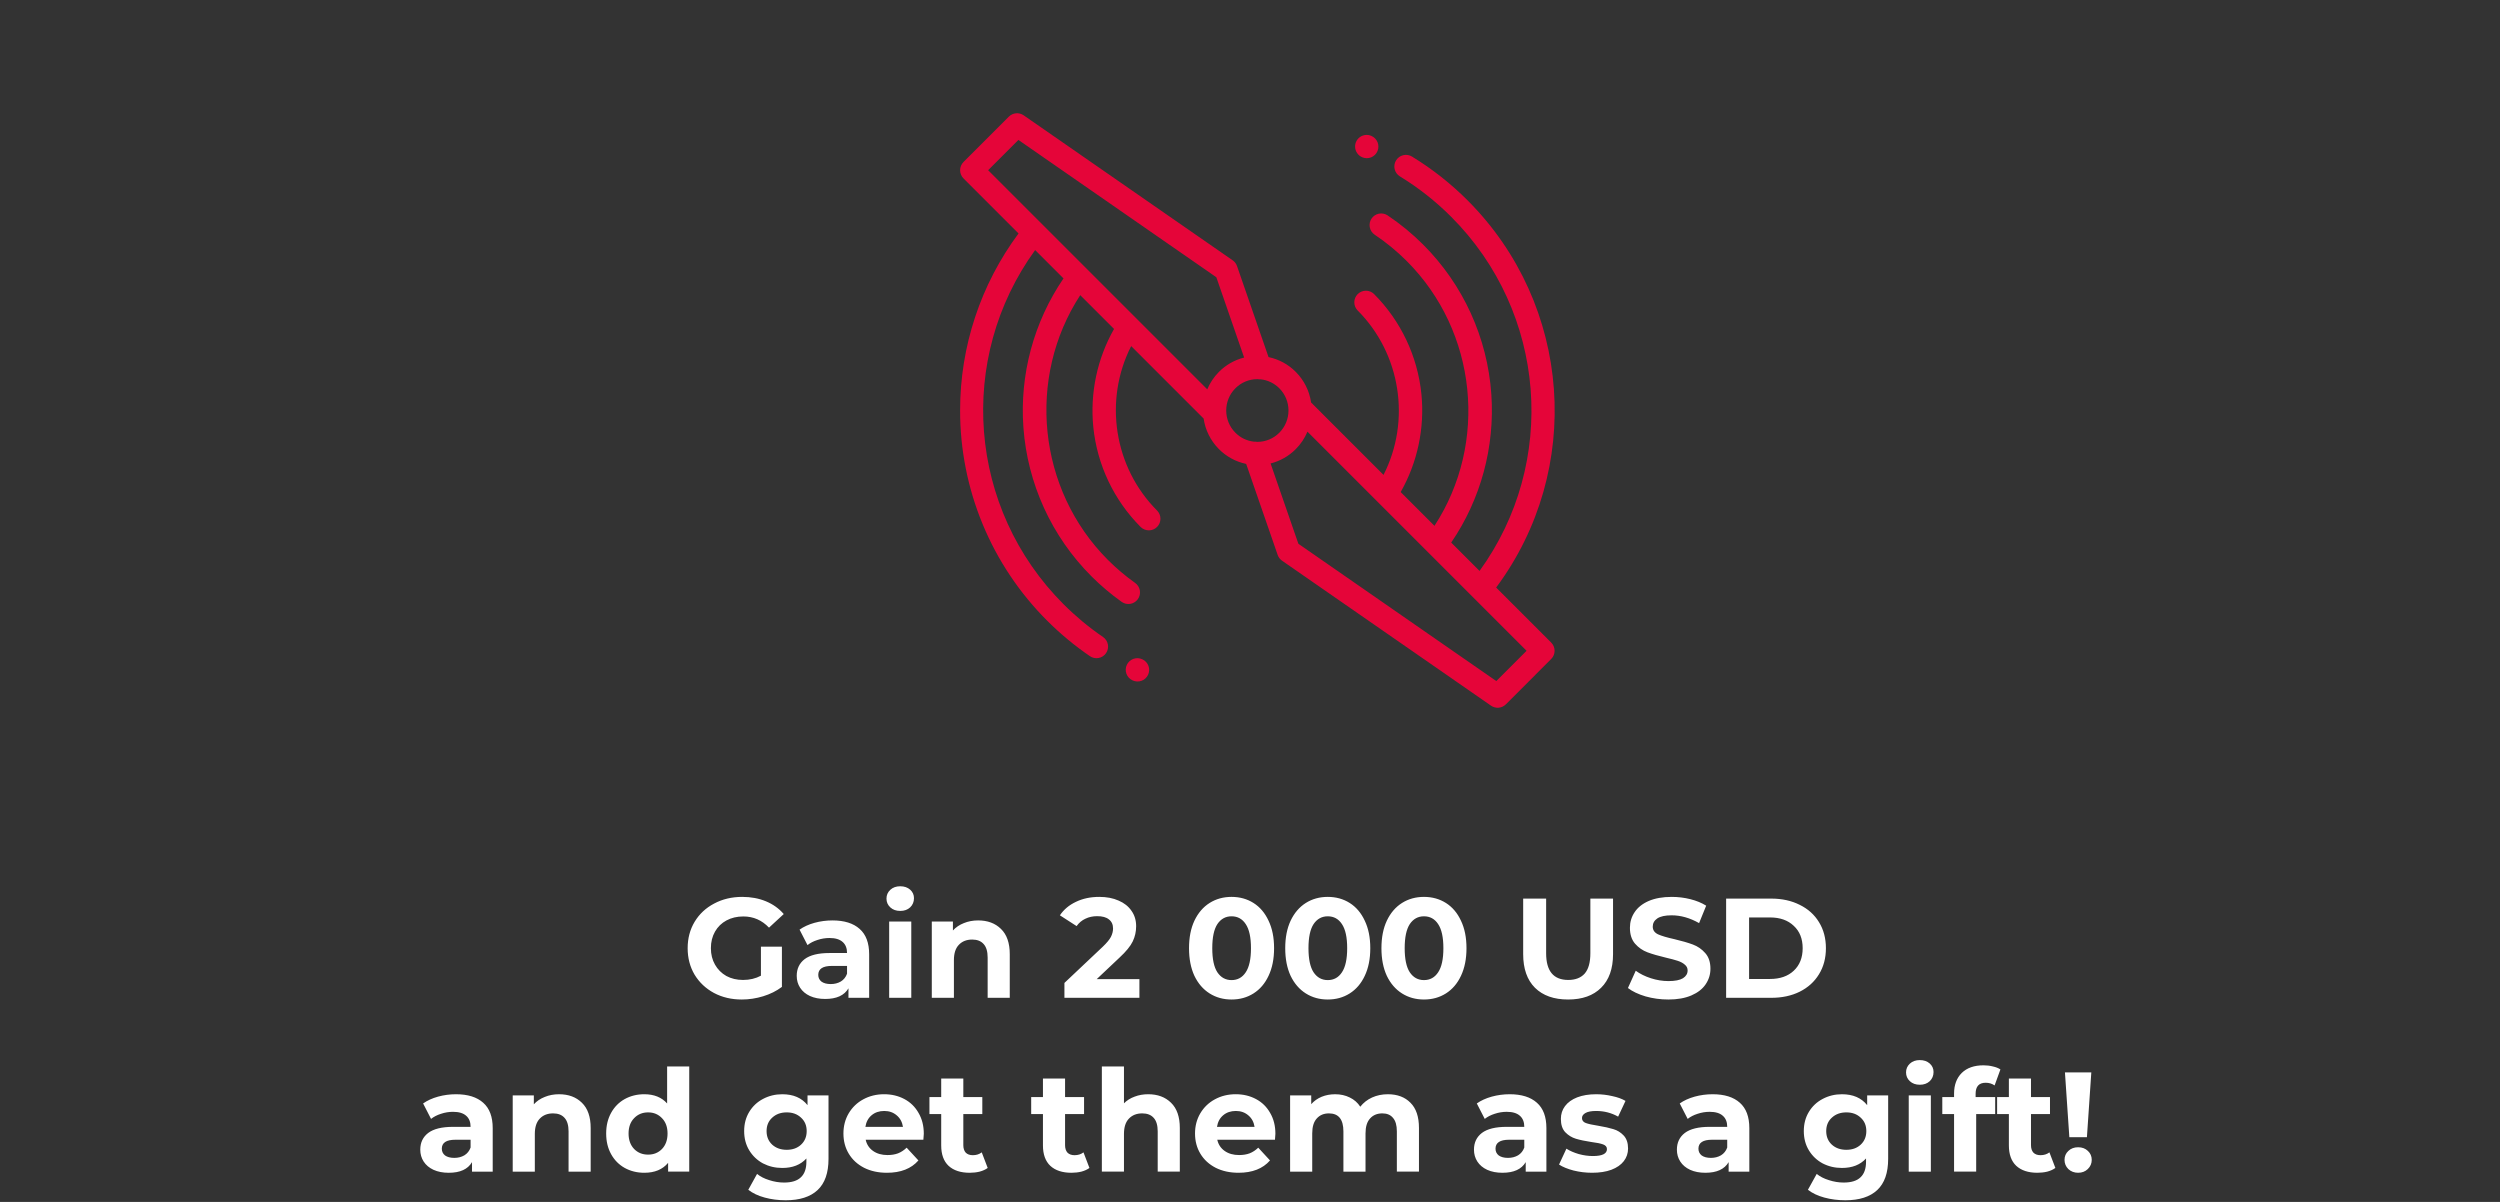 <svg id="exPyCflapYF1" xmlns="http://www.w3.org/2000/svg" xmlns:xlink="http://www.w3.org/1999/xlink" viewBox="0 0 676 325" shape-rendering="geometricPrecision" text-rendering="geometricPrecision"><rect x="0" y="0" width="676" height="325" fill="#333333" stroke="none"/><style><![CDATA[#exPyCflapYF2_tr {animation: exPyCflapYF2_tr__tr 2000ms linear infinite normal forwards}@keyframes exPyCflapYF2_tr__tr { 0% {transform: translate(340px,111px) rotate(0deg)} 100% {transform: translate(340px,111px) rotate(360deg)}}]]></style><g id="exPyCflapYF2_tr" transform="translate(340,111) rotate(0)"><g transform="scale(0.924,0.924) translate(-340,-87)" clip-path="url(#exPyCflapYF6)"><g><path d="M328.734,98.288c2.176,2.199,4.95,3.709,7.978,4.343l9.222,26.637c.236.681.683,1.27,1.276,1.682l61.161,42.431c.654.454,1.447.664,2.24.593s1.536-.419,2.1-.982l13.268-13.27c.637-.637.995-1.502.995-2.403s-.358-1.765-.995-2.402l-16.108-16.108c25.628-34.46,22.225-82.719-8.373-113.318-4.892-4.896-10.349-9.194-16.255-12.802-.769-.469-1.693-.614-2.569-.402s-1.632.763-2.101,1.533c-.47.769-.614,1.694-.402,2.569.212.876.763,1.632,1.533,2.101c5.445,3.328,10.476,7.291,14.987,11.806c27.97,27.971,31.295,71.946,8.32,103.652l-8.294-8.294c8.652-12.676,12.814-27.988,11.745-43.423-1.147-16.517-8.229-32.061-19.939-43.765-3.195-3.196-6.695-6.071-10.45-8.584-.749-.485-1.66-.656-2.534-.476-.875.18-1.643.698-2.139,1.44s-.68,1.65-.513,2.527c.168.877.674,1.653,1.409,2.16c3.385,2.266,6.54,4.857,9.42,7.739c20.64,20.638,23.846,53.322,8.1,77.482l-9.886-9.886c4.934-8.701,7.054-18.716,6.07-28.671-1.117-11.08-6.025-21.435-13.896-29.315-.642-.613-1.498-.95-2.386-.939-.887.011-1.736.368-2.363.995-.628.628-.985,1.476-.995,2.363-.011.887.326,1.744.939,2.386c12.74,12.741,15.653,32.387,7.61,48.162L355.714,84.651c-.492-3.382-2.06-6.516-4.472-8.938-2.177-2.199-4.952-3.71-7.981-4.344l-9.222-26.637c-.236-.681-.681-1.27-1.274-1.681L271.604,0.619c-.654-.454-1.447-.663-2.24-.592s-1.536.418-2.099.981L253.996,14.278c-.316.315-.566.69-.737,1.102s-.259.854-.259,1.301c0,.87.334,1.74.996,2.403l16.108,16.108C258.983,50.168,252.985,68.331,253,86.986c-.011,11.427,2.234,22.744,6.606,33.301c4.372,10.558,10.785,20.148,18.872,28.222c3.841,3.842,8.03,7.318,12.514,10.385.368.252.783.428,1.219.52.437.091.887.096,1.326.013.438-.083.856-.251,1.23-.495.373-.244.695-.559.947-.928.251-.368.428-.783.519-1.219.092-.437.096-.887.014-1.326-.083-.438-.251-.856-.495-1.23-.244-.373-.559-.695-.928-.947-4.135-2.828-7.999-6.035-11.54-9.578-28.014-28.016-31.318-71.935-8.323-103.656l8.298,8.297c-8.714,12.789-12.849,28.149-11.734,43.584c1.184,16.458,8.259,31.94,19.929,43.605c2.731,2.731,5.684,5.229,8.831,7.468.734.522,1.646.731,2.535.581.888-.151,1.681-.648,2.203-1.382.522-.735.731-1.647.58-2.535-.15-.889-.647-1.681-1.381-2.203-2.837-2.019-5.5-4.271-7.961-6.734-20.606-20.604-23.832-53.335-8.101-77.482l9.889,9.889c-4.948,8.724-7.066,18.767-6.064,28.746c1.131,11.051,6.033,21.375,13.882,29.237.641.62,1.5.964,2.392.957.892-.006,1.746-.364,2.376-.995.631-.63.989-1.484.996-2.376s-.336-1.751-.957-2.392c-12.728-12.726-15.648-32.393-7.612-48.161L324.261,89.349c.491,3.383,2.059,6.517,4.471,8.939h.002Zm90.038,59.031l-8.86,8.86-57.919-40.183-8.134-23.5c2.799-.702,5.353-2.158,7.383-4.209c1.455-1.46,2.611-3.19,3.405-5.092l64.125,64.125v0ZM261.204,16.681l8.86-8.859L327.983,48.004l8.134,23.5c-2.799.702-5.353,2.158-7.383,4.209-1.455,1.46-2.611,3.19-3.405,5.092L261.204,16.681v0Zm72.347,63.826c.841-.852,1.844-1.528,2.949-1.988c1.105-.461,2.291-.697,3.489-.694l.136.004c.275.052.555.068.84.051c2.068.22,3.998,1.148,5.46,2.627c1.716,1.725,2.678,4.06,2.673,6.493.005,2.433-.957,4.769-2.673,6.493-.841.852-1.844,1.528-2.949,1.988-1.105.461-2.291.697-3.489.694l-.136-.004c-.277-.052-.559-.069-.84-.051-2.068-.22-3.998-1.148-5.46-2.627-3.564-3.582-3.563-9.406,0-12.986v0Z" fill="#e50539"/><path d="M308.008,164.344c.381-.816.422-1.75.115-2.597-.308-.847-.939-1.538-1.755-1.919l-.083-.038c-.406-.186-.844-.291-1.29-.307-.446-.017-.891.054-1.309.209-.418.156-.802.392-1.129.695-.328.304-.592.669-.778,1.074-.186.406-.29.844-.307,1.29s.054.891.209,1.309c.156.419.392.802.695,1.13.304.327.669.591,1.074.777l.041.019c.816.381,1.751.422,2.598.114.847-.307,1.537-.939,1.919-1.756v0ZM375.141,11.092c.352-.829.36-1.764.023-2.6-.338-.835-.993-1.502-1.822-1.855l-.073-.03c-.515-.212-1.075-.294-1.629-.238-.555.056-1.087.247-1.55.558-.462.31-.842.73-1.104,1.222-.261.492-.398,1.041-.397,1.598c0,1.337.797,2.61,2.108,3.151c1.725.725,3.712-.081,4.444-1.805v0Z" fill="#e50539"/></g><clipPath id="exPyCflapYF6"><rect width="174" height="174" rx="0" ry="0" transform="matrix(0 1-1 0 427 0)" fill="#fff"/></clipPath></g></g><path d="M92.419,17.163h5.673v10.885c-1.456,1.099-3.143,1.942-5.059,2.53s-3.846.881-5.788.881c-2.785,0-5.289-.588-7.512-1.763-2.223-1.201-3.973-2.849-5.251-4.944-1.252-2.121-1.878-4.51-1.878-7.168s.626-5.034,1.878-7.129c1.278-2.121,3.041-3.769,5.289-4.944c2.249-1.201,4.778-1.801,7.589-1.801c2.351,0,4.484.396,6.401,1.188s3.526,1.942,4.829,3.45L94.604,12.027c-1.917-2.019-4.229-3.028-6.938-3.028-1.712,0-3.232.358-4.561,1.073-1.329.715-2.364,1.725-3.105,3.028s-1.111,2.798-1.111,4.484c0,1.661.37,3.143,1.111,4.446.741,1.303,1.763,2.325,3.066,3.066c1.329.716,2.836,1.073,4.523,1.073c1.789,0,3.398-.383,4.829-1.15v-7.857Zm19.337-7.091c3.194,0,5.647.766,7.359,2.3c1.712,1.508,2.568,3.795,2.568,6.861v11.767h-5.596v-2.568c-1.125,1.916-3.22,2.875-6.286,2.875-1.584,0-2.964-.268-4.14-.805-1.15-.537-2.031-1.278-2.644-2.223-.614-.946-.92-2.019-.92-3.22c0-1.916.715-3.424,2.146-4.523c1.457-1.099,3.692-1.648,6.708-1.648h4.752c0-1.303-.396-2.3-1.188-2.99-.792-.716-1.98-1.073-3.564-1.073-1.099,0-2.185.179-3.258.537-1.048.332-1.942.792-2.683,1.38l-2.147-4.178c1.125-.792,2.466-1.405,4.025-1.84c1.584-.434,3.207-.651,4.868-.651Zm-.46,17.209c1.022,0,1.929-.23,2.721-.69.792-.485,1.354-1.188,1.686-2.108v-2.108h-4.101c-2.453,0-3.679.805-3.679,2.415c0,.767.294,1.38.881,1.84.614.434,1.444.651,2.492.651Zm15.798-16.903h5.979v20.621h-5.979v-20.621Zm2.99-2.875c-1.099,0-1.993-.319-2.683-.958s-1.035-1.431-1.035-2.376.345-1.738,1.035-2.376s1.584-.958,2.683-.958c1.098,0,1.993.307,2.683.92s1.035,1.38,1.035,2.3c0,.997-.345,1.827-1.035,2.491-.69.639-1.585.958-2.683.958Zm21.072,2.568c2.555,0,4.612.766,6.171,2.3c1.584,1.533,2.376,3.807,2.376,6.822v11.805h-5.979v-10.885c0-1.635-.358-2.849-1.073-3.641-.716-.818-1.751-1.226-3.105-1.226-1.507,0-2.708.473-3.603,1.418-.894.92-1.341,2.3-1.341,4.139v10.195h-5.979v-20.621h5.711v2.415c.792-.869,1.775-1.533,2.951-1.993c1.175-.485,2.466-.728,3.871-.728Zm43.603,15.868v5.059h-20.276v-4.024l10.349-9.774c1.098-1.048,1.839-1.942,2.223-2.683.383-.767.575-1.52.575-2.261c0-1.073-.371-1.891-1.112-2.453-.715-.588-1.776-.882-3.181-.882-1.175,0-2.236.23-3.181.69-.946.434-1.738,1.099-2.377,1.993l-4.522-2.913c1.047-1.559,2.491-2.772,4.331-3.641c1.839-.894,3.947-1.341,6.324-1.341c1.993,0,3.73.332,5.213.997c1.507.639,2.67,1.559,3.487,2.76.844,1.175,1.265,2.568,1.265,4.178c0,1.456-.306,2.824-.92,4.101-.613,1.278-1.801,2.734-3.564,4.369l-6.171,5.826h11.537Zm24.915,5.519c-2.223,0-4.203-.549-5.941-1.648-1.737-1.099-3.104-2.683-4.101-4.753-.971-2.095-1.456-4.587-1.456-7.474s.485-5.366,1.456-7.436c.997-2.095,2.364-3.692,4.101-4.791c1.738-1.099,3.718-1.648,5.941-1.648s4.203.549,5.941,1.648s3.092,2.696,4.063,4.791c.996,2.07,1.495,4.548,1.495,7.436s-.499,5.379-1.495,7.474c-.971,2.07-2.325,3.654-4.063,4.753s-3.718,1.648-5.941,1.648Zm0-5.251c1.635,0,2.913-.703,3.833-2.108.945-1.405,1.418-3.577,1.418-6.516s-.473-5.11-1.418-6.516c-.92-1.405-2.198-2.108-3.833-2.108-1.61,0-2.887.703-3.833,2.108-.92,1.405-1.38,3.577-1.38,6.516s.46,5.111,1.38,6.516c.946,1.405,2.223,2.108,3.833,2.108Zm26.014,5.251c-2.223,0-4.203-.549-5.941-1.648-1.737-1.099-3.104-2.683-4.101-4.753-.971-2.095-1.457-4.587-1.457-7.474s.486-5.366,1.457-7.436c.997-2.095,2.364-3.692,4.101-4.791c1.738-1.099,3.718-1.648,5.941-1.648s4.203.549,5.941,1.648c1.737,1.099,3.092,2.696,4.063,4.791.996,2.07,1.495,4.548,1.495,7.436s-.499,5.379-1.495,7.474c-.971,2.07-2.326,3.654-4.063,4.753-1.738,1.099-3.718,1.648-5.941,1.648Zm0-5.251c1.635,0,2.913-.703,3.833-2.108.945-1.405,1.418-3.577,1.418-6.516s-.473-5.11-1.418-6.516c-.92-1.405-2.198-2.108-3.833-2.108-1.61,0-2.887.703-3.833,2.108-.92,1.405-1.38,3.577-1.38,6.516s.46,5.111,1.38,6.516c.946,1.405,2.223,2.108,3.833,2.108Zm26.014,5.251c-2.223,0-4.203-.549-5.941-1.648s-3.105-2.683-4.101-4.753c-.971-2.095-1.457-4.587-1.457-7.474s.486-5.366,1.457-7.436c.996-2.095,2.363-3.692,4.101-4.791s3.718-1.648,5.941-1.648s4.203.549,5.941,1.648c1.737,1.099,3.092,2.696,4.063,4.791.996,2.07,1.494,4.548,1.494,7.436s-.498,5.379-1.494,7.474c-.971,2.07-2.326,3.654-4.063,4.753-1.738,1.099-3.718,1.648-5.941,1.648Zm0-5.251c1.635,0,2.913-.703,3.833-2.108.945-1.405,1.418-3.577,1.418-6.516s-.473-5.11-1.418-6.516c-.92-1.405-2.198-2.108-3.833-2.108-1.61,0-2.887.703-3.833,2.108-.92,1.405-1.38,3.577-1.38,6.516s.46,5.111,1.38,6.516c.946,1.405,2.223,2.108,3.833,2.108Zm38.977,5.251c-3.833,0-6.823-1.06-8.969-3.181-2.121-2.121-3.181-5.149-3.181-9.084v-15.025h6.209v14.795c0,4.804,1.993,7.206,5.979,7.206c1.942,0,3.424-.575,4.446-1.725c1.022-1.175,1.533-3.002,1.533-5.481v-14.795h6.133v15.025c0,3.935-1.073,6.963-3.22,9.084-2.121,2.121-5.097,3.181-8.93,3.181Zm27.101,0c-2.121,0-4.178-.281-6.171-.843-1.967-.588-3.551-1.341-4.752-2.261l2.108-4.676c1.15.843,2.517,1.52,4.101,2.031s3.168.766,4.753.766c1.763,0,3.066-.256,3.909-.766.843-.537,1.265-1.239,1.265-2.108c0-.639-.256-1.163-.767-1.571-.485-.434-1.124-.779-1.916-1.035-.767-.256-1.814-.537-3.143-.843-2.044-.485-3.718-.971-5.021-1.456s-2.428-1.265-3.373-2.338c-.92-1.073-1.38-2.504-1.38-4.293c0-1.559.422-2.964,1.265-4.216.843-1.278,2.108-2.287,3.795-3.028c1.712-.741,3.794-1.112,6.247-1.112c1.712,0,3.386.204,5.021.613s3.066.997,4.293,1.763l-1.917,4.714c-2.478-1.405-4.957-2.108-7.435-2.108-1.738,0-3.028.281-3.871.843-.818.562-1.227,1.303-1.227,2.223s.473,1.61,1.418,2.07c.971.434,2.44.869,4.408,1.303c2.044.485,3.718.971,5.021,1.456s2.415,1.252,3.335,2.3c.945,1.048,1.418,2.466,1.418,4.255c0,1.533-.435,2.938-1.303,4.216-.844,1.252-2.121,2.249-3.833,2.99s-3.795,1.111-6.248,1.111ZM353.407,4.17h12.188c2.913,0,5.481.562,7.704,1.686c2.249,1.099,3.986,2.657,5.213,4.676c1.252,2.019,1.878,4.37,1.878,7.052s-.626,5.034-1.878,7.053c-1.227,2.019-2.964,3.59-5.213,4.714C371.076,30.451,368.508,31,365.595,31h-12.188v-26.83ZM365.288,25.902c2.683,0,4.817-.741,6.401-2.223c1.61-1.508,2.415-3.539,2.415-6.094s-.805-4.574-2.415-6.056c-1.584-1.508-3.718-2.261-6.401-2.261h-5.672v16.635h5.672ZM9.964,57.073c3.194,0,5.647.766,7.359,2.3c1.712,1.508,2.568,3.795,2.568,6.861v11.767h-5.596v-2.568c-1.124,1.916-3.22,2.875-6.286,2.875-1.584,0-2.964-.268-4.139-.805-1.15-.537-2.031-1.278-2.645-2.223s-.92-2.019-.92-3.22c0-1.916.715-3.424,2.146-4.523c1.456-1.099,3.692-1.648,6.707-1.648h4.753c0-1.303-.396-2.3-1.188-2.99-.792-.716-1.98-1.073-3.565-1.073-1.099,0-2.185.179-3.258.537-1.048.332-1.942.792-2.683,1.38L1.072,59.564c1.124-.792,2.466-1.405,4.024-1.84c1.584-.434,3.207-.651,4.868-.651ZM9.504,74.282c1.022,0,1.929-.23,2.721-.69.792-.485,1.354-1.188,1.687-2.108v-2.108h-4.101c-2.453,0-3.68.805-3.68,2.415c0,.767.294,1.38.882,1.84.613.434,1.444.651,2.491.651ZM37.836,57.073c2.555,0,4.612.766,6.171,2.3c1.584,1.533,2.376,3.807,2.376,6.822v11.805h-5.979v-10.885c0-1.635-.358-2.849-1.073-3.641-.716-.818-1.75-1.226-3.105-1.226-1.508,0-2.708.473-3.603,1.418-.894.92-1.341,2.3-1.341,4.139v10.195h-5.979v-20.621h5.711v2.415c.792-.869,1.776-1.533,2.951-1.993c1.175-.485,2.466-.728,3.871-.728ZM73.032,49.56v28.44h-5.711v-2.376c-1.482,1.789-3.628,2.683-6.439,2.683-1.942,0-3.705-.434-5.289-1.303-1.559-.869-2.785-2.108-3.68-3.718s-1.341-3.475-1.341-5.596c0-2.121.447-3.986,1.341-5.596s2.121-2.849,3.68-3.718c1.584-.869,3.347-1.303,5.289-1.303c2.632,0,4.689.83,6.171,2.491v-10.004h5.979ZM61.917,73.401c1.508,0,2.76-.511,3.756-1.533.997-1.048,1.495-2.44,1.495-4.178c0-1.738-.498-3.117-1.495-4.139-.997-1.048-2.249-1.571-3.756-1.571-1.533,0-2.798.524-3.795,1.571-.997,1.022-1.495,2.402-1.495,4.139c0,1.738.498,3.13,1.495,4.178.997,1.022,2.261,1.533,3.795,1.533ZM110.693,57.379v17.171c0,3.782-.984,6.593-2.951,8.432-1.968,1.84-4.842,2.76-8.624,2.76-1.993,0-3.884-.243-5.673-.728s-3.271-1.188-4.446-2.108l2.376-4.293c.869.715,1.968,1.278,3.296,1.686c1.329.434,2.657.652,3.986.652c2.07,0,3.59-.473,4.561-1.418.996-.92,1.495-2.325,1.495-4.216v-.881c-1.559,1.712-3.731,2.568-6.516,2.568-1.891,0-3.628-.409-5.213-1.227-1.559-.843-2.798-2.019-3.718-3.526s-1.38-3.245-1.38-5.213c0-1.968.46-3.705,1.38-5.213s2.159-2.67,3.718-3.488c1.584-.843,3.322-1.265,5.213-1.265c2.99,0,5.264.984,6.822,2.951v-2.645h5.673ZM99.386,72.097c1.584,0,2.875-.46,3.871-1.38c1.022-.945,1.533-2.172,1.533-3.679c0-1.508-.511-2.721-1.533-3.641-.996-.946-2.287-1.418-3.871-1.418-1.584,0-2.887.473-3.909,1.418-1.022.92-1.533,2.134-1.533,3.641c0,1.508.511,2.734,1.533,3.679c1.022.92,2.325,1.38,3.909,1.38Zm37.071-4.331c0,.077-.038.613-.115,1.61h-15.599c.281,1.278.945,2.287,1.993,3.028c1.047.741,2.35,1.112,3.909,1.112c1.073,0,2.019-.153,2.836-.46.844-.332,1.623-.843,2.338-1.533l3.182,3.45c-1.942,2.223-4.779,3.334-8.509,3.334-2.325,0-4.382-.447-6.171-1.341-1.789-.92-3.169-2.185-4.14-3.795s-1.456-3.437-1.456-5.481c0-2.019.473-3.833,1.418-5.443.971-1.635,2.287-2.9,3.948-3.795c1.686-.92,3.564-1.38,5.634-1.38c2.019,0,3.846.434,5.481,1.303c1.636.869,2.913,2.121,3.833,3.756.945,1.61,1.418,3.488,1.418,5.634Zm-10.693-6.171c-1.355,0-2.492.383-3.412,1.15s-1.482,1.814-1.686,3.143h10.157c-.205-1.303-.767-2.338-1.687-3.105-.919-.792-2.044-1.188-3.372-1.188Zm27.974,15.408c-.588.434-1.316.766-2.185.997-.843.204-1.737.307-2.683.307-2.453,0-4.356-.626-5.711-1.878-1.328-1.252-1.993-3.092-1.993-5.519v-8.471h-3.181v-4.599h3.181v-5.021h5.979v5.021h5.136v4.599h-5.136v8.394c0,.869.218,1.546.652,2.031.46.46,1.099.69,1.916.69.946,0,1.751-.256,2.415-.767l1.61,4.216Zm27.511,0c-.588.434-1.316.766-2.185.997-.843.204-1.737.307-2.683.307-2.453,0-4.356-.626-5.711-1.878-1.328-1.252-1.993-3.092-1.993-5.519v-8.471h-3.181v-4.599h3.181v-5.021h5.98v5.021h5.136v4.599h-5.136v8.394c0,.869.217,1.546.651,2.031.46.46,1.099.69,1.917.69.945,0,1.75-.256,2.414-.767l1.61,4.216Zm15.89-19.931c2.555,0,4.612.766,6.171,2.3c1.584,1.533,2.376,3.807,2.376,6.822v11.805h-5.979v-10.885c0-1.635-.358-2.849-1.073-3.641-.716-.818-1.751-1.226-3.105-1.226-1.507,0-2.708.473-3.603,1.418-.894.92-1.341,2.3-1.341,4.139v10.195h-5.979v-28.44h5.979v9.965c.792-.792,1.75-1.393,2.874-1.802c1.125-.434,2.351-.651,3.68-.651ZM231.53,67.766c0,.077-.039.613-.115,1.61h-15.6c.281,1.278.945,2.287,1.993,3.028c1.048.741,2.351,1.112,3.91,1.112c1.073,0,2.018-.153,2.836-.46.843-.332,1.623-.843,2.338-1.533l3.181,3.45c-1.942,2.223-4.778,3.334-8.509,3.334-2.325,0-4.382-.447-6.171-1.341-1.788-.92-3.168-2.185-4.139-3.795s-1.457-3.437-1.457-5.481c0-2.019.473-3.833,1.419-5.443.971-1.635,2.287-2.9,3.947-3.795c1.687-.92,3.565-1.38,5.635-1.38c2.018,0,3.845.434,5.481,1.303c1.635.869,2.913,2.121,3.833,3.756.945,1.61,1.418,3.488,1.418,5.634Zm-10.694-6.171c-1.354,0-2.491.383-3.411,1.15s-1.482,1.814-1.687,3.143h10.157c-.204-1.303-.766-2.338-1.686-3.105-.92-.792-2.044-1.188-3.373-1.188Zm41.083-4.523c2.581,0,4.625.766,6.132,2.3c1.533,1.508,2.3,3.782,2.3,6.822v11.805h-5.979v-10.885c0-1.635-.345-2.849-1.035-3.641-.664-.818-1.623-1.226-2.875-1.226-1.405,0-2.517.46-3.334,1.38-.818.894-1.227,2.236-1.227,4.024v10.349h-5.979v-10.885c0-3.245-1.303-4.868-3.91-4.868-1.379,0-2.478.46-3.296,1.38-.817.894-1.226,2.236-1.226,4.024v10.349h-5.98v-20.621h5.711v2.376c.767-.869,1.7-1.533,2.798-1.993c1.125-.46,2.351-.69,3.68-.69c1.456,0,2.772.294,3.948.881c1.175.562,2.121,1.393,2.836,2.491.843-1.073,1.904-1.904,3.181-2.491c1.303-.588,2.722-.881,4.255-.881Zm32.963,0c3.195,0,5.648.766,7.36,2.3c1.712,1.508,2.568,3.795,2.568,6.861v11.767h-5.596v-2.568c-1.125,1.916-3.22,2.875-6.286,2.875-1.585,0-2.964-.268-4.14-.805-1.15-.537-2.031-1.278-2.644-2.223-.614-.946-.92-2.019-.92-3.22c0-1.916.715-3.424,2.146-4.523c1.457-1.099,3.692-1.648,6.708-1.648h4.752c0-1.303-.396-2.3-1.188-2.99-.792-.716-1.98-1.073-3.564-1.073-1.099,0-2.185.179-3.258.537-1.048.332-1.942.792-2.683,1.38L285.99,59.564c1.125-.792,2.466-1.405,4.025-1.84c1.584-.434,3.207-.651,4.867-.651Zm-.459,17.209c1.022,0,1.929-.23,2.721-.69.792-.485,1.354-1.188,1.686-2.108v-2.108h-4.101c-2.453,0-3.679.805-3.679,2.415c0,.767.293,1.38.881,1.84.613.434,1.444.651,2.492.651Zm22.735,4.024c-1.712,0-3.385-.204-5.021-.613-1.635-.434-2.938-.971-3.909-1.61l1.993-4.293c.92.588,2.031,1.073,3.335,1.456c1.303.358,2.58.537,3.832.537c2.53,0,3.795-.626,3.795-1.878c0-.588-.345-1.009-1.035-1.265-.69-.256-1.75-.473-3.181-.651-1.687-.256-3.079-.549-4.178-.882s-2.057-.92-2.875-1.763c-.792-.843-1.188-2.044-1.188-3.603c0-1.303.371-2.453,1.112-3.45.766-1.022,1.865-1.814,3.296-2.376c1.456-.562,3.168-.843,5.136-.843c1.456,0,2.9.166,4.331.498c1.457.307,2.658.741,3.603,1.303l-1.993,4.255c-1.814-1.022-3.795-1.533-5.941-1.533-1.278,0-2.236.179-2.875.537-.638.358-.958.818-.958,1.38c0,.639.345,1.086,1.035,1.341.69.256,1.789.498,3.296.728c1.687.281,3.067.588,4.14.92c1.073.307,2.006.881,2.798,1.725s1.188,2.019,1.188,3.526c0,1.278-.383,2.415-1.15,3.411s-1.891,1.776-3.373,2.338c-1.456.537-3.194.805-5.213.805Zm32.597-21.234c3.194,0,5.647.766,7.359,2.3c1.712,1.508,2.568,3.795,2.568,6.861v11.767h-5.596v-2.568c-1.124,1.916-3.219,2.875-6.286,2.875-1.584,0-2.964-.268-4.139-.805-1.15-.537-2.032-1.278-2.645-2.223s-.92-2.019-.92-3.22c0-1.916.716-3.424,2.147-4.523c1.456-1.099,3.692-1.648,6.707-1.648h4.753c0-1.303-.396-2.3-1.188-2.99-.792-.716-1.981-1.073-3.565-1.073-1.099,0-2.185.179-3.258.537-1.047.332-1.942.792-2.683,1.38l-2.146-4.178c1.124-.792,2.466-1.405,4.024-1.84c1.585-.434,3.207-.651,4.868-.651Zm-.46,17.209c1.022,0,1.929-.23,2.721-.69.793-.485,1.355-1.188,1.687-2.108v-2.108h-4.101c-2.453,0-3.68.805-3.68,2.415c0,.767.294,1.38.882,1.84.613.434,1.443.651,2.491.651Zm47.926-16.903v17.171c0,3.782-.984,6.593-2.952,8.432-1.967,1.84-4.842,2.76-8.624,2.76-1.993,0-3.884-.243-5.672-.728-1.789-.485-3.271-1.188-4.446-2.108l2.376-4.293c.869.715,1.968,1.278,3.296,1.686c1.329.434,2.658.652,3.986.652c2.07,0,3.591-.473,4.562-1.418.996-.92,1.494-2.325,1.494-4.216v-.881c-1.558,1.712-3.73,2.568-6.515,2.568-1.891,0-3.629-.409-5.213-1.227-1.559-.843-2.798-2.019-3.718-3.526s-1.38-3.245-1.38-5.213c0-1.968.46-3.705,1.38-5.213s2.159-2.67,3.718-3.488c1.584-.843,3.322-1.265,5.213-1.265c2.989,0,5.263.984,6.822,2.951v-2.645h5.673ZM385.914,72.097c1.584,0,2.874-.46,3.871-1.38c1.022-.945,1.533-2.172,1.533-3.679c0-1.508-.511-2.721-1.533-3.641-.997-.946-2.287-1.418-3.871-1.418-1.585,0-2.888.473-3.91,1.418-1.022.92-1.533,2.134-1.533,3.641c0,1.508.511,2.734,1.533,3.679c1.022.92,2.325,1.38,3.91,1.38Zm16.872-14.718h5.979v20.621h-5.979v-20.621Zm2.989-2.875c-1.098,0-1.993-.319-2.683-.958-.69-.639-1.035-1.431-1.035-2.376s.345-1.738,1.035-2.376s1.585-.958,2.683-.958c1.099,0,1.993.307,2.683.92.69.613,1.035,1.38,1.035,2.3c0,.997-.345,1.827-1.035,2.491-.69.639-1.584.958-2.683.958Zm15.093,3.334h5.29v4.599h-5.136v15.561h-5.98v-15.561h-3.181v-4.599h3.181v-.92c0-2.351.69-4.216,2.07-5.596c1.406-1.38,3.373-2.07,5.903-2.07.894,0,1.737.102,2.529.307.818.179,1.495.447,2.032.805l-1.572,4.331c-.69-.485-1.494-.728-2.414-.728-1.815,0-2.722.997-2.722,2.99v.881Zm21.569,19.164c-.588.434-1.316.766-2.185.997-.843.204-1.738.307-2.683.307-2.453,0-4.357-.626-5.711-1.878-1.329-1.252-1.993-3.092-1.993-5.519v-8.471h-3.181v-4.599h3.181v-5.021h5.979v5.021h5.136v4.599h-5.136v8.394c0,.869.217,1.546.652,2.031.46.46,1.098.69,1.916.69.945,0,1.75-.256,2.415-.767l1.61,4.216Zm2.589-25.833h7.129l-1.188,17.516h-4.752l-1.189-17.516Zm3.565,27.137c-1.048,0-1.929-.332-2.645-.997-.69-.69-1.035-1.52-1.035-2.491s.345-1.776,1.035-2.415c.69-.664,1.572-.997,2.645-.997s1.955.332,2.645.997c.689.639,1.034,1.444,1.034,2.415s-.357,1.802-1.073,2.491c-.69.664-1.558.997-2.606.997Z" transform="translate(113.337 238.81)" fill="#fff"/></svg>